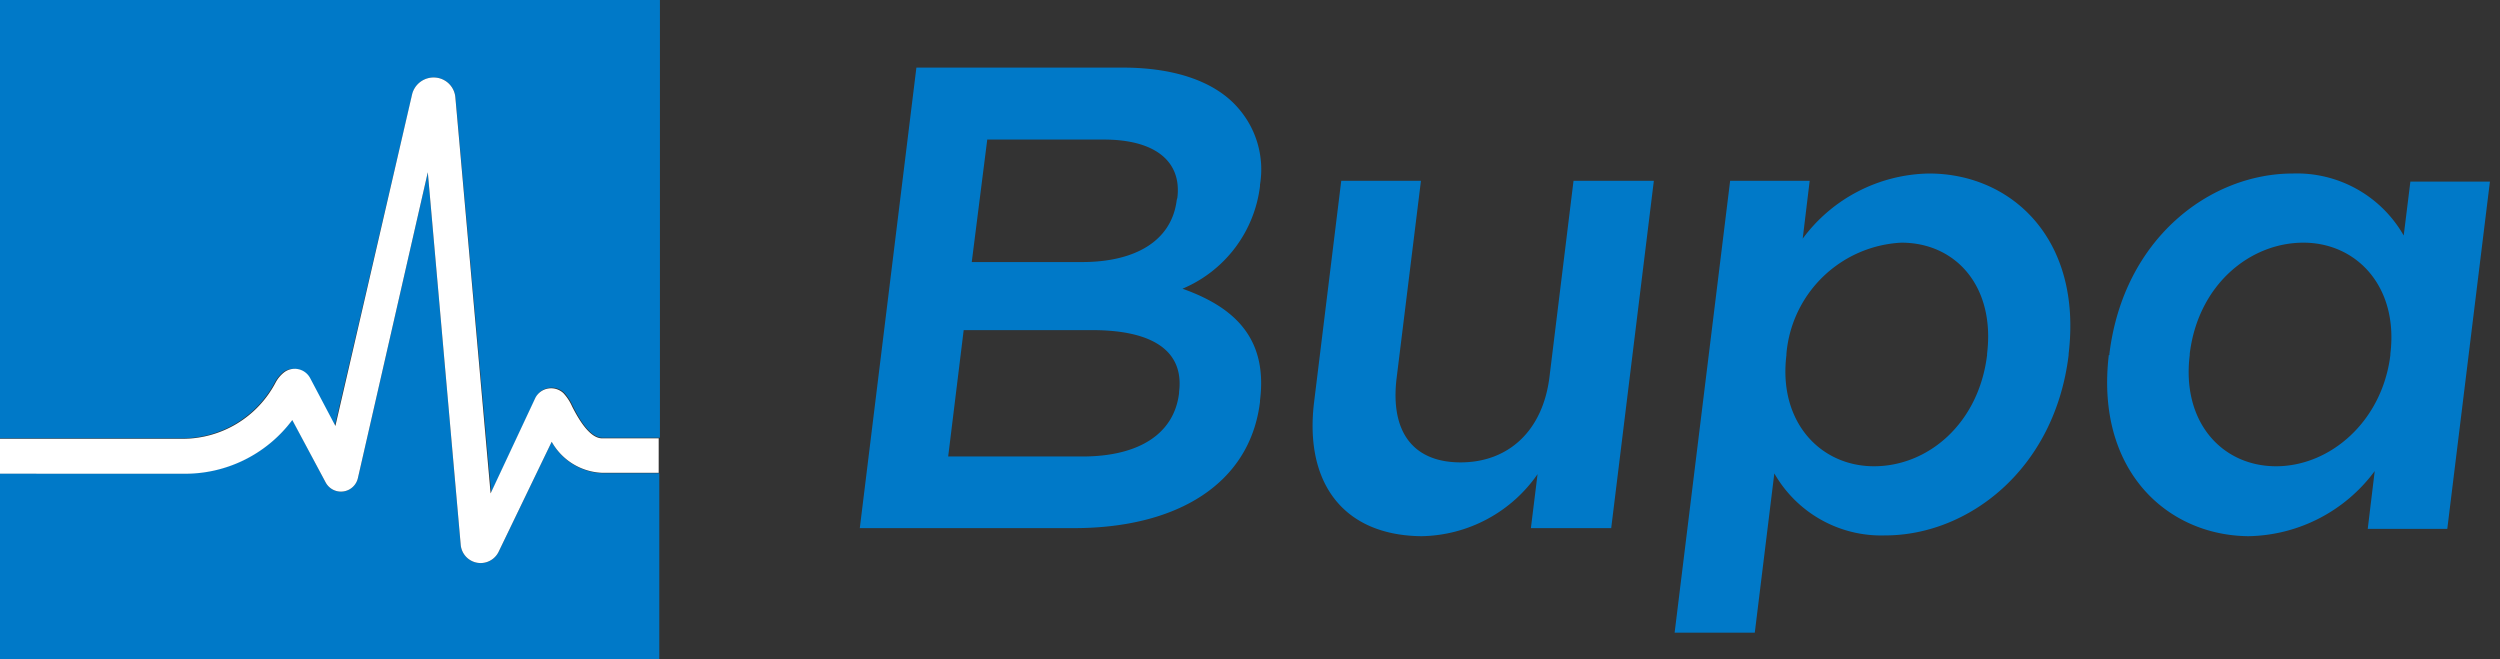 <svg xmlns="http://www.w3.org/2000/svg" viewBox="0 0 161.23 42.52"><rect x="0" y="0" width="161.23" height="42.52" fill="#333333" stroke="none"/><defs><style>.cls-1{fill:#0079c8;}.cls-2{fill:#fff;}</style></defs><g id="AW"><path class="cls-1" d="M59.1,4.36H72.42c3.4,0,6,.93,7.45,2.63a6,6,0,0,1,1.39,4.92l0,.09a8.26,8.26,0,0,1-5,6.62c3.33,1.18,5.51,3.18,5,7.21v.09c-.65,5.3-5.37,8.14-12,8.14H55.45ZM70.43,21.29H62.15l-1,8.15h8.66c3.56,0,5.9-1.4,6.23-4.08v-.08C76.36,22.77,74.55,21.29,70.43,21.29Zm5.5-8.53C76.22,10.43,74.53,9,71.18,9H63.67l-1,7.9h7.13c3.35,0,5.76-1.32,6.09-4Zm8.82,13.16L86.5,11.66h5.14L90.07,24.39c-.42,3.48,1.08,5.43,4.13,5.43s5.3-2,5.73-5.52l1.55-12.64h5.18l-2.75,22.4H98.73l.43-3.48a9.29,9.29,0,0,1-7.49,4C86.62,34.53,84.11,31.13,84.75,25.92Zm26.83-14.26h5.13l-.45,3.73a10.34,10.34,0,0,1,8.15-4.2c5.26,0,9.89,4.16,9,11.63v.08c-.91,7.43-6.52,11.63-11.83,11.63a7.94,7.94,0,0,1-7.15-4l-1.26,10.27H108ZM128.15,22.9v-.08c.53-4.33-2-7.17-5.53-7.17a7.84,7.84,0,0,0-7.41,7.17v.08c-.53,4.29,2.17,7.17,5.65,7.17S127.61,27.32,128.15,22.9Zm7.89,0v-.08c.91-7.43,6.48-11.63,11.83-11.63a7.93,7.93,0,0,1,7.15,4l.43-3.48h5.13l-2.75,22.4h-5.13l.45-3.73a10.34,10.34,0,0,1-8.15,4.2C139.75,34.53,135.13,30.33,136,22.9Zm18.12,0v-.08c.53-4.33-2.17-7.17-5.61-7.17s-6.79,2.71-7.33,7.17v.08c-.53,4.33,2.09,7.17,5.57,7.17S153.63,27.19,154.16,22.9ZM38.83,30.52h3.69v12H0v-12H11.73a8.62,8.62,0,0,0,7.12-3.46L21,31.11a1.12,1.12,0,0,0,2.08-.27l4.51-19.73,2.12,24a1.29,1.29,0,0,0,2.45.47l3.42-7.09A3.91,3.91,0,0,0,38.83,30.52ZM0,0V28.27H11.73a6.77,6.77,0,0,0,6-3.62,2.19,2.19,0,0,1,.57-.68,1.13,1.13,0,0,1,1.61.41l1.68,3.09L26.58,6.11A1.43,1.43,0,0,1,28.06,5a1.4,1.4,0,0,1,1.31,1.27l2.31,25.51,2.89-6.17a1.14,1.14,0,0,1,.81-.59,1.16,1.16,0,0,1,1,.3,3.13,3.13,0,0,1,.55.84c.37.73,1.07,2.07,1.94,2.07h3.69V0Z"/><path class="cls-2" d="M36.89,26.2a3.13,3.13,0,0,0-.55-.84,1.16,1.16,0,0,0-1-.3,1.14,1.14,0,0,0-.81.59l-2.89,6.17L29.37,6.31A1.4,1.4,0,0,0,28.06,5a1.43,1.43,0,0,0-1.48,1.07L21.63,27.47,20,24.38A1.13,1.13,0,0,0,18.34,24a2.06,2.06,0,0,0-.57.68,6.78,6.78,0,0,1-6,3.62H0v2.25H11.72a8.62,8.62,0,0,0,7.13-3.46L21,31.11a1.12,1.12,0,0,0,2.08-.27l4.51-19.73,2.12,24a1.29,1.29,0,0,0,2.45.47l3.42-7.09a3.91,3.91,0,0,0,3.21,2h3.69V28.27H38.83C38,28.27,37.26,26.93,36.89,26.2Z"/></g></svg>